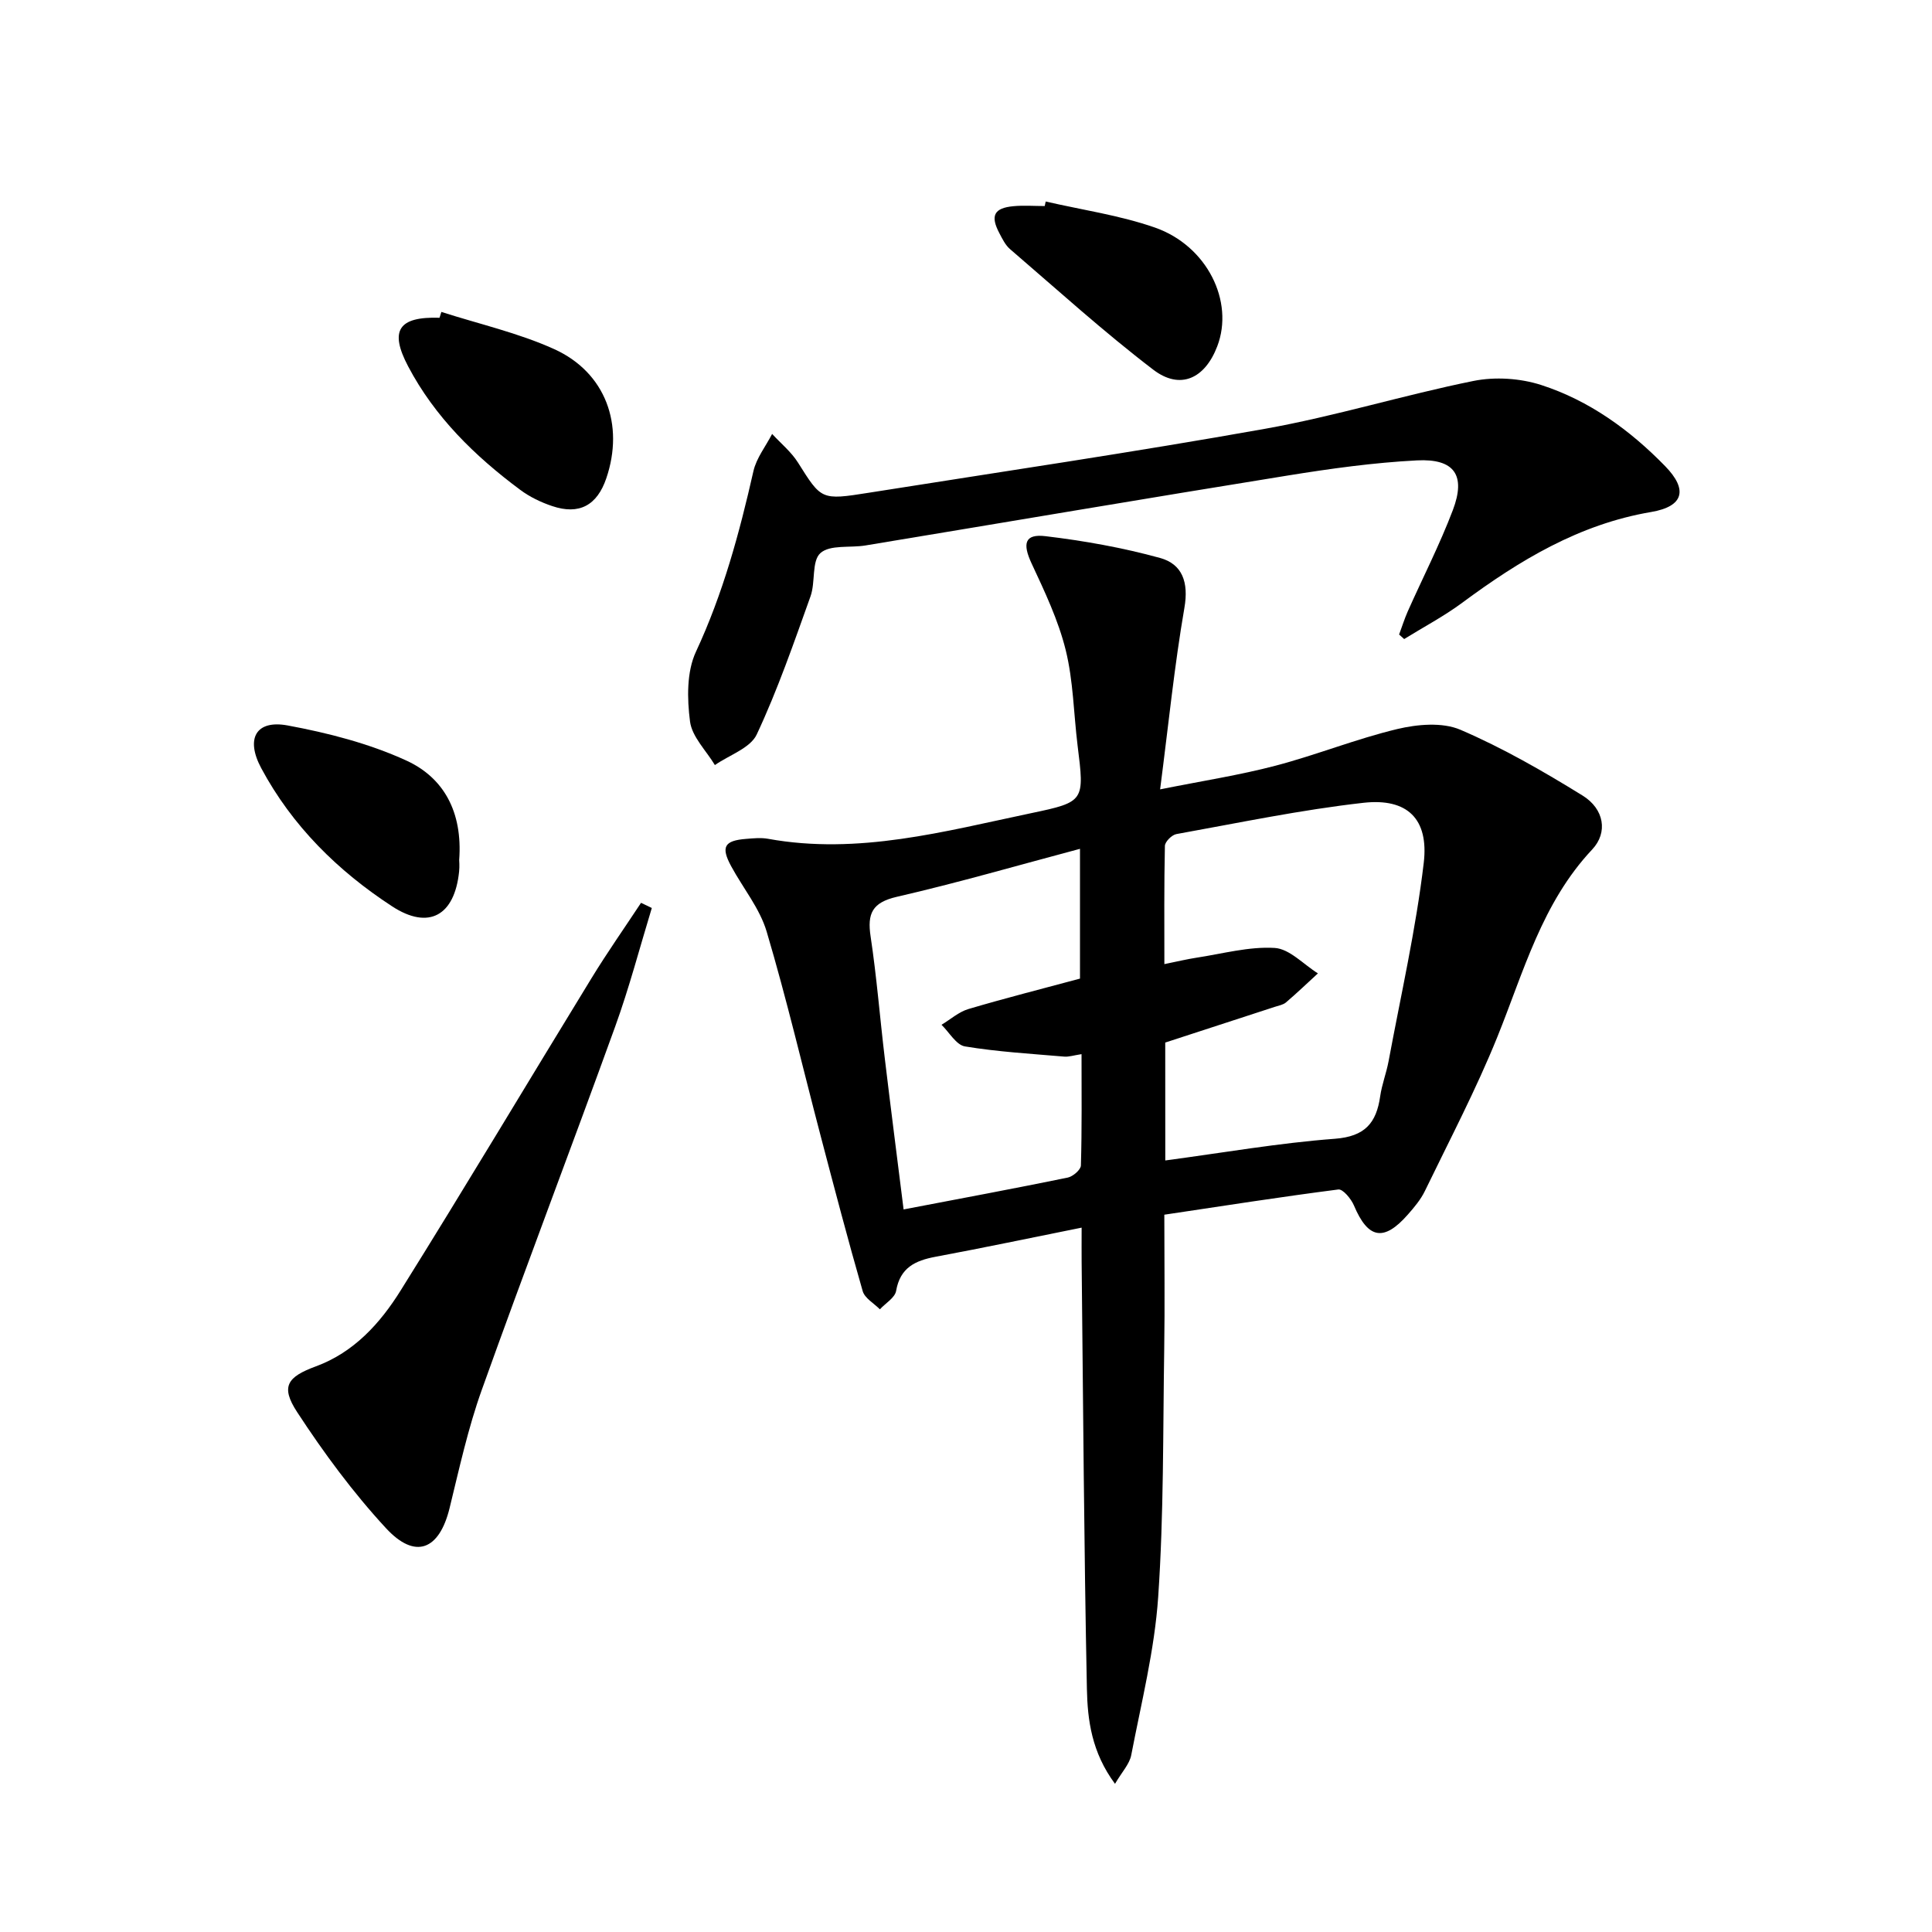 <svg enable-background="new 0 0 400 400" viewBox="0 0 400 400" xmlns="http://www.w3.org/2000/svg"><path d="m241.06 251.49c0 9.76.12 18.75-.02 27.74-.27 17.14-.08 34.32-1.25 51.4-.75 11-3.49 21.87-5.58 32.75-.36 1.86-1.93 3.49-3.36 5.94-4.84-6.53-5.69-13.21-5.82-19.68-.6-29.46-.77-58.93-1.09-88.39-.02-1.96 0-3.92 0-7.08-10.56 2.12-20.38 4.19-30.25 6.03-4.22.79-7.33 2.26-8.16 7.07-.25 1.42-2.2 2.55-3.36 3.81-1.22-1.24-3.13-2.29-3.56-3.77-3.07-10.66-5.88-21.39-8.7-32.12-3.71-14.11-7.03-28.33-11.18-42.31-1.43-4.81-4.89-9-7.34-13.52-2.18-4.02-1.45-5.33 3.11-5.68 1.49-.12 3.04-.28 4.49-.02 18.7 3.4 36.6-1.55 54.58-5.32 11.03-2.31 10.96-2.51 9.53-14.01-.81-6.59-.88-13.36-2.46-19.75-1.53-6.18-4.34-12.09-7.05-17.9-1.93-4.13-1.46-6.19 2.87-5.67 7.98.95 15.98 2.38 23.72 4.51 4.62 1.27 5.95 5.05 5.04 10.31-2.08 12.05-3.3 24.24-5.03 37.6 8.87-1.78 16.48-2.95 23.89-4.9 8.49-2.23 16.69-5.55 25.21-7.59 4.16-.99 9.32-1.45 13.05.14 8.77 3.76 17.15 8.59 25.3 13.62 4.52 2.79 5.29 7.68 2.01 11.17-10.41 11.07-14.18 25.31-19.65 38.84-4.4 10.88-9.88 21.32-15 31.89-.86 1.77-2.19 3.35-3.5 4.84-5 5.7-8.26 5.07-11.18-1.86-.58-1.37-2.29-3.44-3.24-3.31-11.98 1.54-23.91 3.41-36.02 5.22zm.2-11.23c12.06-1.61 23.54-3.62 35.11-4.49 6.22-.47 8.59-3.26 9.38-8.78.35-2.45 1.28-4.82 1.74-7.27 2.54-13.67 5.65-27.28 7.28-41.06 1.08-9.14-3.42-13.46-12.47-12.45-13 1.46-25.86 4.16-38.75 6.48-.94.17-2.35 1.58-2.37 2.44-.18 8.06-.11 16.13-.11 24.48 2.72-.55 4.64-1.02 6.6-1.32 5.41-.82 10.88-2.35 16.23-2.03 3.08.18 5.98 3.41 8.96 5.27-2.19 2.01-4.34 4.07-6.6 6-.59.51-1.51.66-2.3.92-7.52 2.46-15.04 4.9-22.71 7.4.01 7.89.01 15.84.01 24.41zm-54.18 10.14c11.88-2.27 22.94-4.33 33.97-6.59 1.08-.22 2.72-1.62 2.74-2.52.22-7.59.13-15.19.13-23.04-1.65.25-2.63.59-3.58.51-6.86-.59-13.77-.99-20.55-2.11-1.82-.3-3.25-2.92-4.86-4.48 1.85-1.11 3.56-2.66 5.57-3.26 7.72-2.29 15.54-4.26 23.1-6.3 0-9.15 0-17.7 0-26.87-12.93 3.44-25.33 7.04-37.9 9.93-5.12 1.18-6.17 3.45-5.45 8.22 1.26 8.35 1.92 16.79 2.93 25.18 1.24 10.36 2.57 20.7 3.9 31.33z"/><path d="m289.67 131.37c.6-1.61 1.11-3.25 1.8-4.81 3.11-6.98 6.61-13.8 9.32-20.93 2.75-7.23.35-10.72-7.45-10.31-8.93.46-17.86 1.7-26.71 3.13-29.17 4.7-58.29 9.66-87.44 14.48-3.18.53-7.34-.2-9.33 1.58-1.85 1.66-1 6.03-2.05 8.95-3.45 9.63-6.8 19.35-11.13 28.59-1.33 2.85-5.7 4.27-8.67 6.35-1.8-3-4.74-5.85-5.15-9.03-.61-4.73-.71-10.28 1.23-14.44 5.6-12.02 9-24.58 11.9-37.39.62-2.72 2.55-5.14 3.87-7.7 1.8 1.96 3.94 3.7 5.34 5.91 4.87 7.73 4.78 7.84 14.66 6.27 27.37-4.34 54.81-8.38 82.09-13.25 14.5-2.59 28.67-6.98 43.12-9.9 4.47-.9 9.68-.56 14.02.84 9.95 3.22 18.36 9.31 25.66 16.8 4.74 4.86 3.87 8.34-2.88 9.49-14.93 2.53-27.28 10.02-39.14 18.8-3.78 2.8-8 5.02-12.01 7.51-.35-.31-.7-.62-1.05-.94z"/><path d="m134.95 187.99c-2.5 8.19-4.67 16.5-7.58 24.54-9.09 25.13-18.63 50.09-27.63 75.25-2.84 7.93-4.65 16.25-6.66 24.46-2.13 8.68-7.1 10.73-13.18 4.14-6.82-7.38-12.88-15.6-18.38-24.02-3.47-5.31-2.06-7.28 3.88-9.47 7.9-2.91 13.32-8.93 17.55-15.71 13.39-21.43 26.33-43.13 39.53-64.68 3.24-5.3 6.82-10.39 10.24-15.58.74.35 1.49.71 2.23 1.07z"/><path d="m91.38 64.58c7.81 2.51 15.93 4.34 23.36 7.7 10.65 4.83 14.56 15.66 10.79 26.74-1.91 5.62-5.62 7.64-11.2 5.76-2.33-.78-4.66-1.9-6.62-3.36-9.4-6.99-17.68-15.08-23.21-25.57-3.93-7.45-1.98-10.33 6.5-10.06.12-.4.25-.8.38-1.21z"/><path d="m95.07 178.05c0 .1.1 1.28-.02 2.42-.94 9.09-6.27 12.14-13.88 7.17-11.23-7.33-20.68-16.64-27.09-28.61-3.28-6.12-1.08-10.05 5.49-8.83 8.36 1.55 16.84 3.73 24.53 7.25 7.71 3.52 11.71 10.57 10.97 20.6z"/><path d="m216.5 41.72c7.54 1.74 15.31 2.85 22.58 5.38 10.85 3.78 16.49 15.32 12.94 24.6-2.56 6.7-7.67 9.1-13.25 4.84-10.25-7.83-19.84-16.53-29.64-24.95-.97-.83-1.6-2.12-2.21-3.29-1.93-3.63-1.13-5.24 2.91-5.61 2.14-.2 4.31-.03 6.47-.03.06-.3.13-.62.2-.94z"/></svg>

